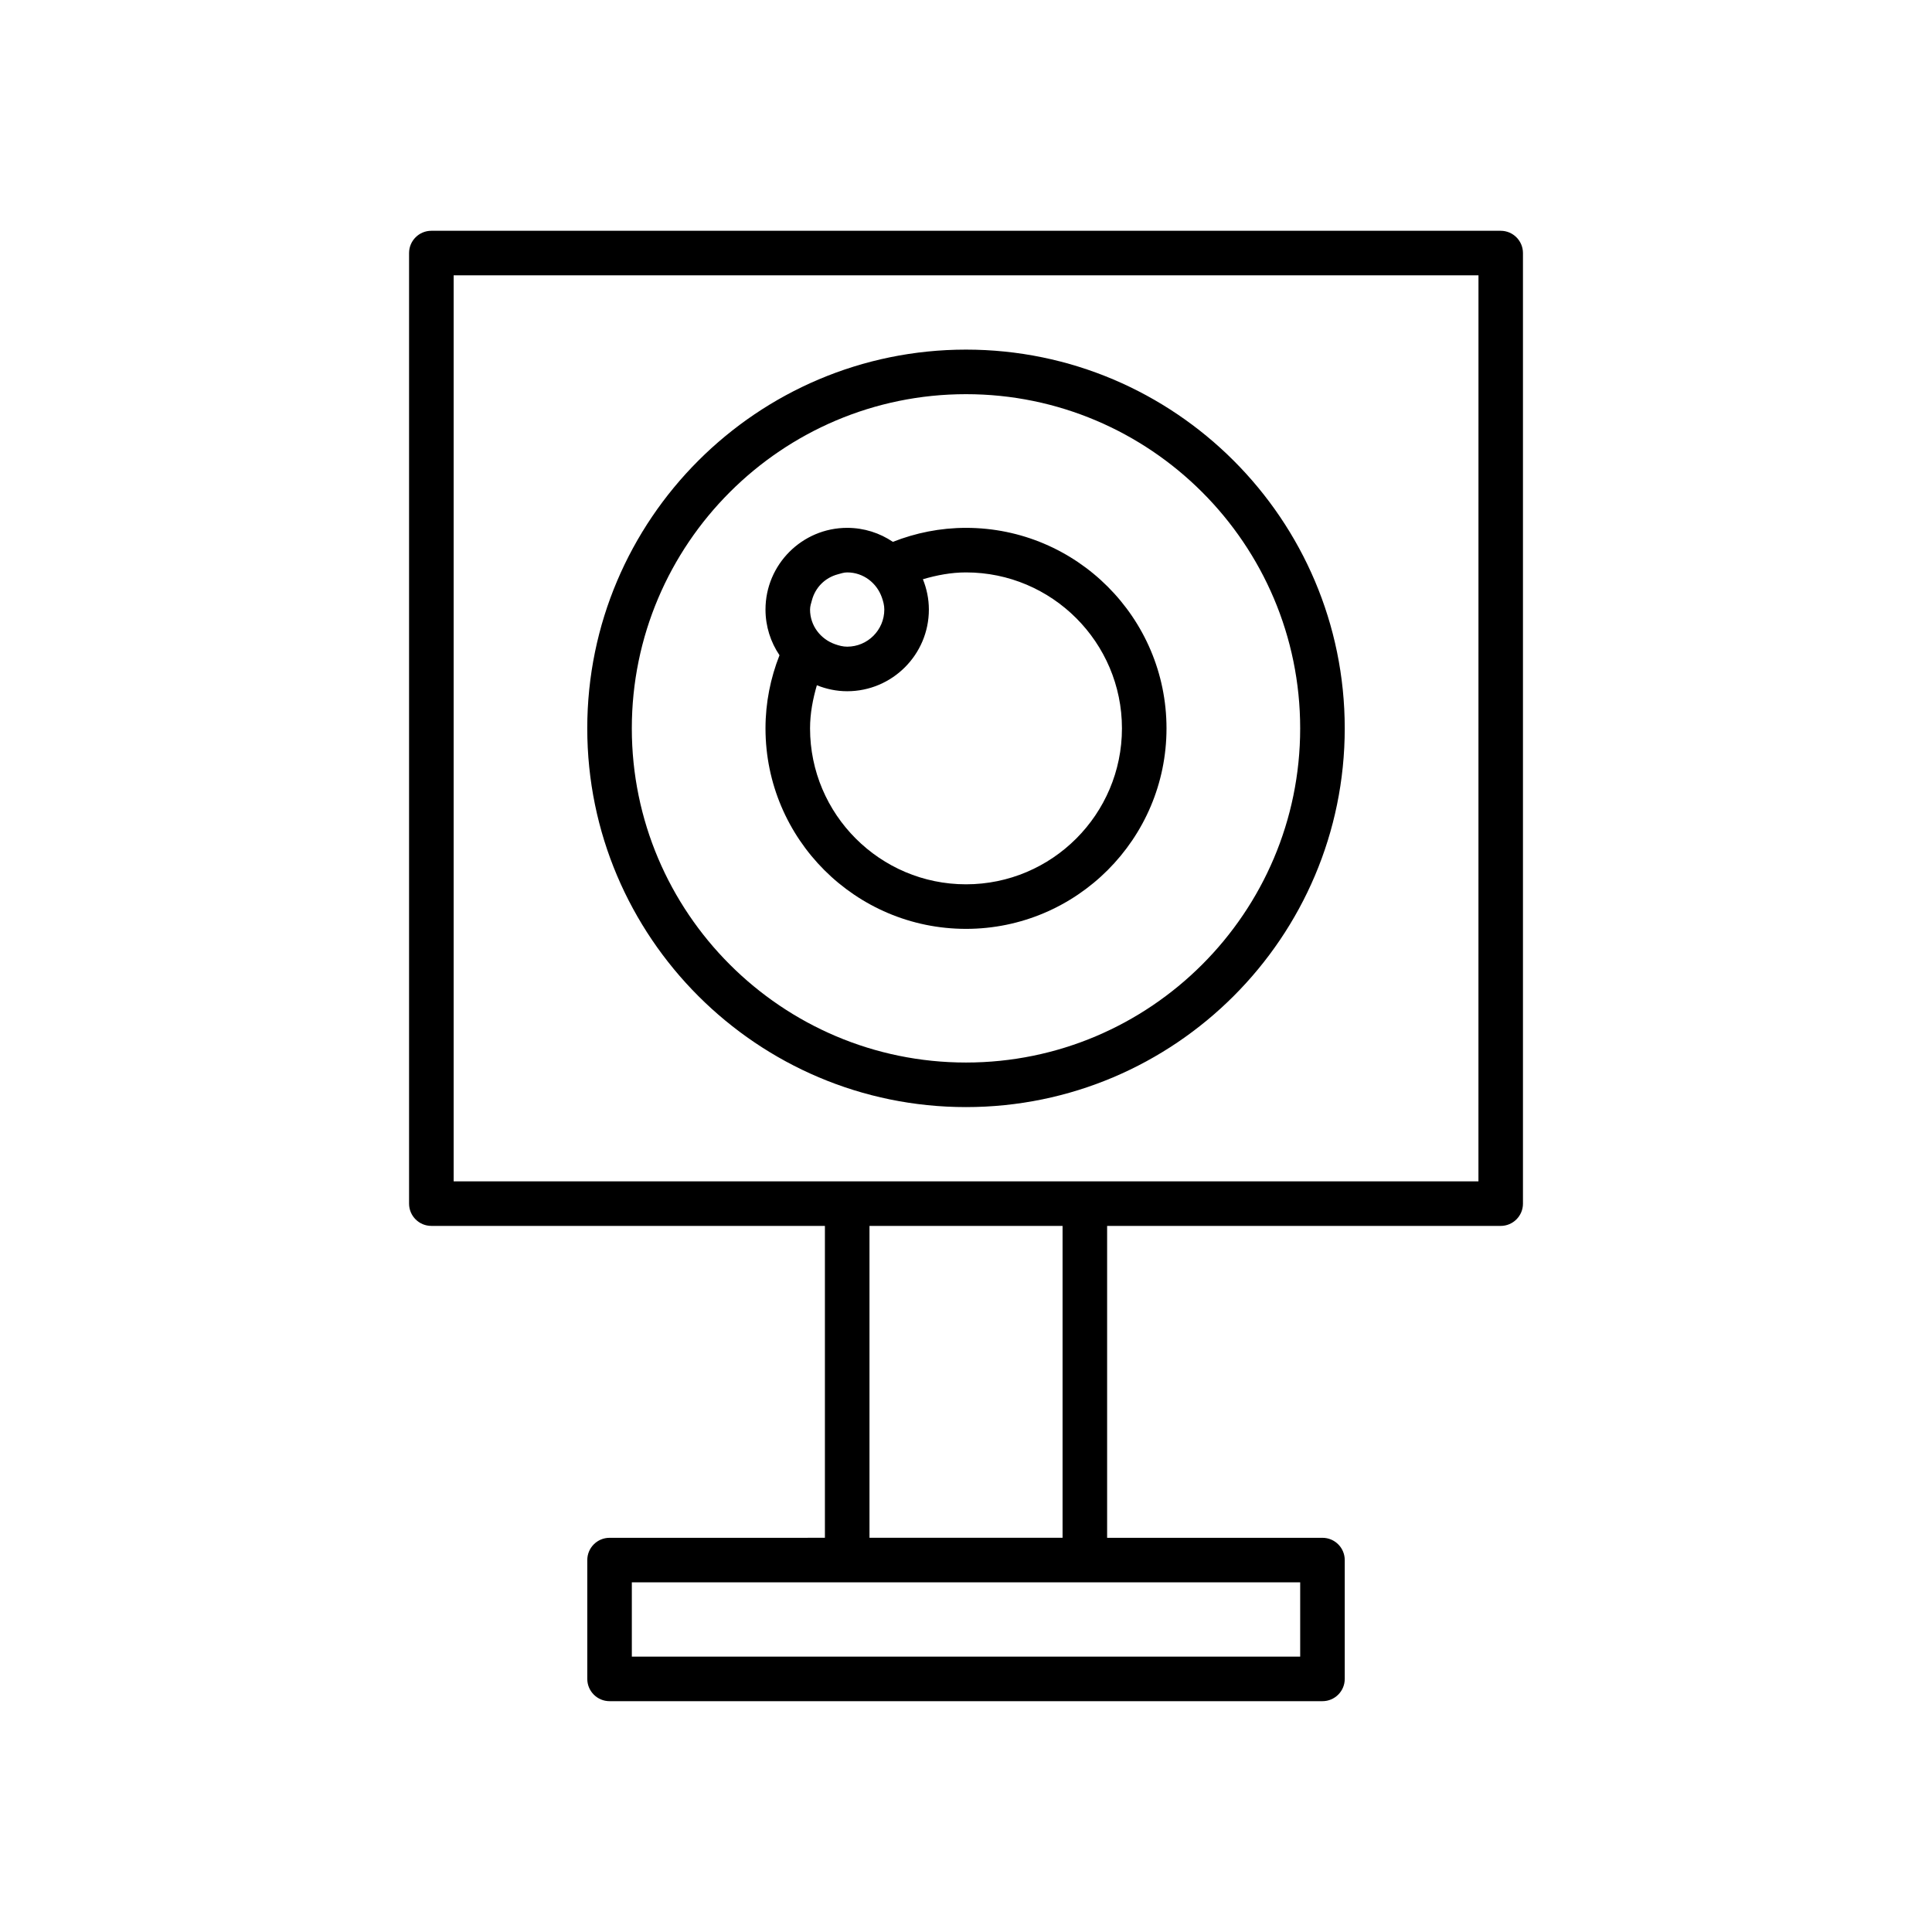 <?xml version="1.0" encoding="UTF-8"?>
<!-- Uploaded to: SVG Repo, www.svgrepo.com, Generator: SVG Repo Mixer Tools -->
<svg fill="#000000" width="800px" height="800px" version="1.1" viewBox="144 144 512 512" xmlns="http://www.w3.org/2000/svg">
 <g>
  <path d="m541.7 205.16h-283.39c-3.258 0-5.902 2.644-5.902 5.902v251.91c0 3.258 2.644 5.902 5.902 5.902h104.3v82.656l-57.07 0.004c-3.258 0-5.902 2.644-5.902 5.902v31.488c0 3.258 2.644 5.902 5.902 5.902h188.93c3.258 0 5.902-2.644 5.902-5.902v-31.488c0-3.258-2.644-5.902-5.902-5.902h-57.07v-82.656h104.3c3.258 0 5.902-2.644 5.902-5.902v-251.91c0-3.262-2.644-5.906-5.902-5.906zm-53.137 358.18v19.68h-177.12v-19.68zm-114.14-11.809v-82.656h51.168v82.656zm161.38-94.465h-271.58v-240.1h271.59z"/>
  <path d="m400 437.39c55.344 0 100.37-45.027 100.37-100.37 0-55.344-45.027-100.37-100.37-100.37-55.344 0-100.37 45.027-100.37 100.37 0 55.34 45.027 100.37 100.37 100.37zm0-188.93c48.832 0 88.559 39.73 88.559 88.559 0 48.832-39.73 88.562-88.559 88.562-48.832 0-88.562-39.73-88.562-88.559 0-48.832 39.73-88.562 88.562-88.562z"/>
  <path d="m400 390.16c29.297 0 53.137-23.836 53.137-53.137 0-29.301-23.84-53.137-53.137-53.137-6.844 0-13.367 1.344-19.379 3.711-3.461-2.34-7.629-3.711-12.109-3.711-11.938 0-21.648 9.711-21.648 21.648 0 4.484 1.371 8.648 3.711 12.109-2.367 6.012-3.711 12.535-3.711 19.379 0 29.301 23.84 53.137 53.137 53.137zm-40.832-87.09c0.902-3.398 3.477-5.973 6.875-6.875 0.809-0.219 1.594-0.5 2.469-0.5 4.293 0 7.848 2.797 9.191 6.637 0.355 1.016 0.648 2.066 0.648 3.203 0 5.426-4.414 9.84-9.84 9.84-1.137 0-2.188-0.293-3.203-0.648-3.84-1.344-6.637-4.902-6.637-9.191 0-0.875 0.281-1.66 0.496-2.465zm1.309 22.527c2.488 1 5.191 1.586 8.035 1.586 11.938 0 21.648-9.711 21.648-21.648 0-2.844-0.582-5.543-1.582-8.031 3.648-1.062 7.43-1.809 11.422-1.809 22.785 0 41.328 18.539 41.328 41.328 0 22.789-18.543 41.328-41.328 41.328s-41.328-18.539-41.328-41.328c0-3.992 0.746-7.773 1.805-11.426z"/>
 </g>
</svg>